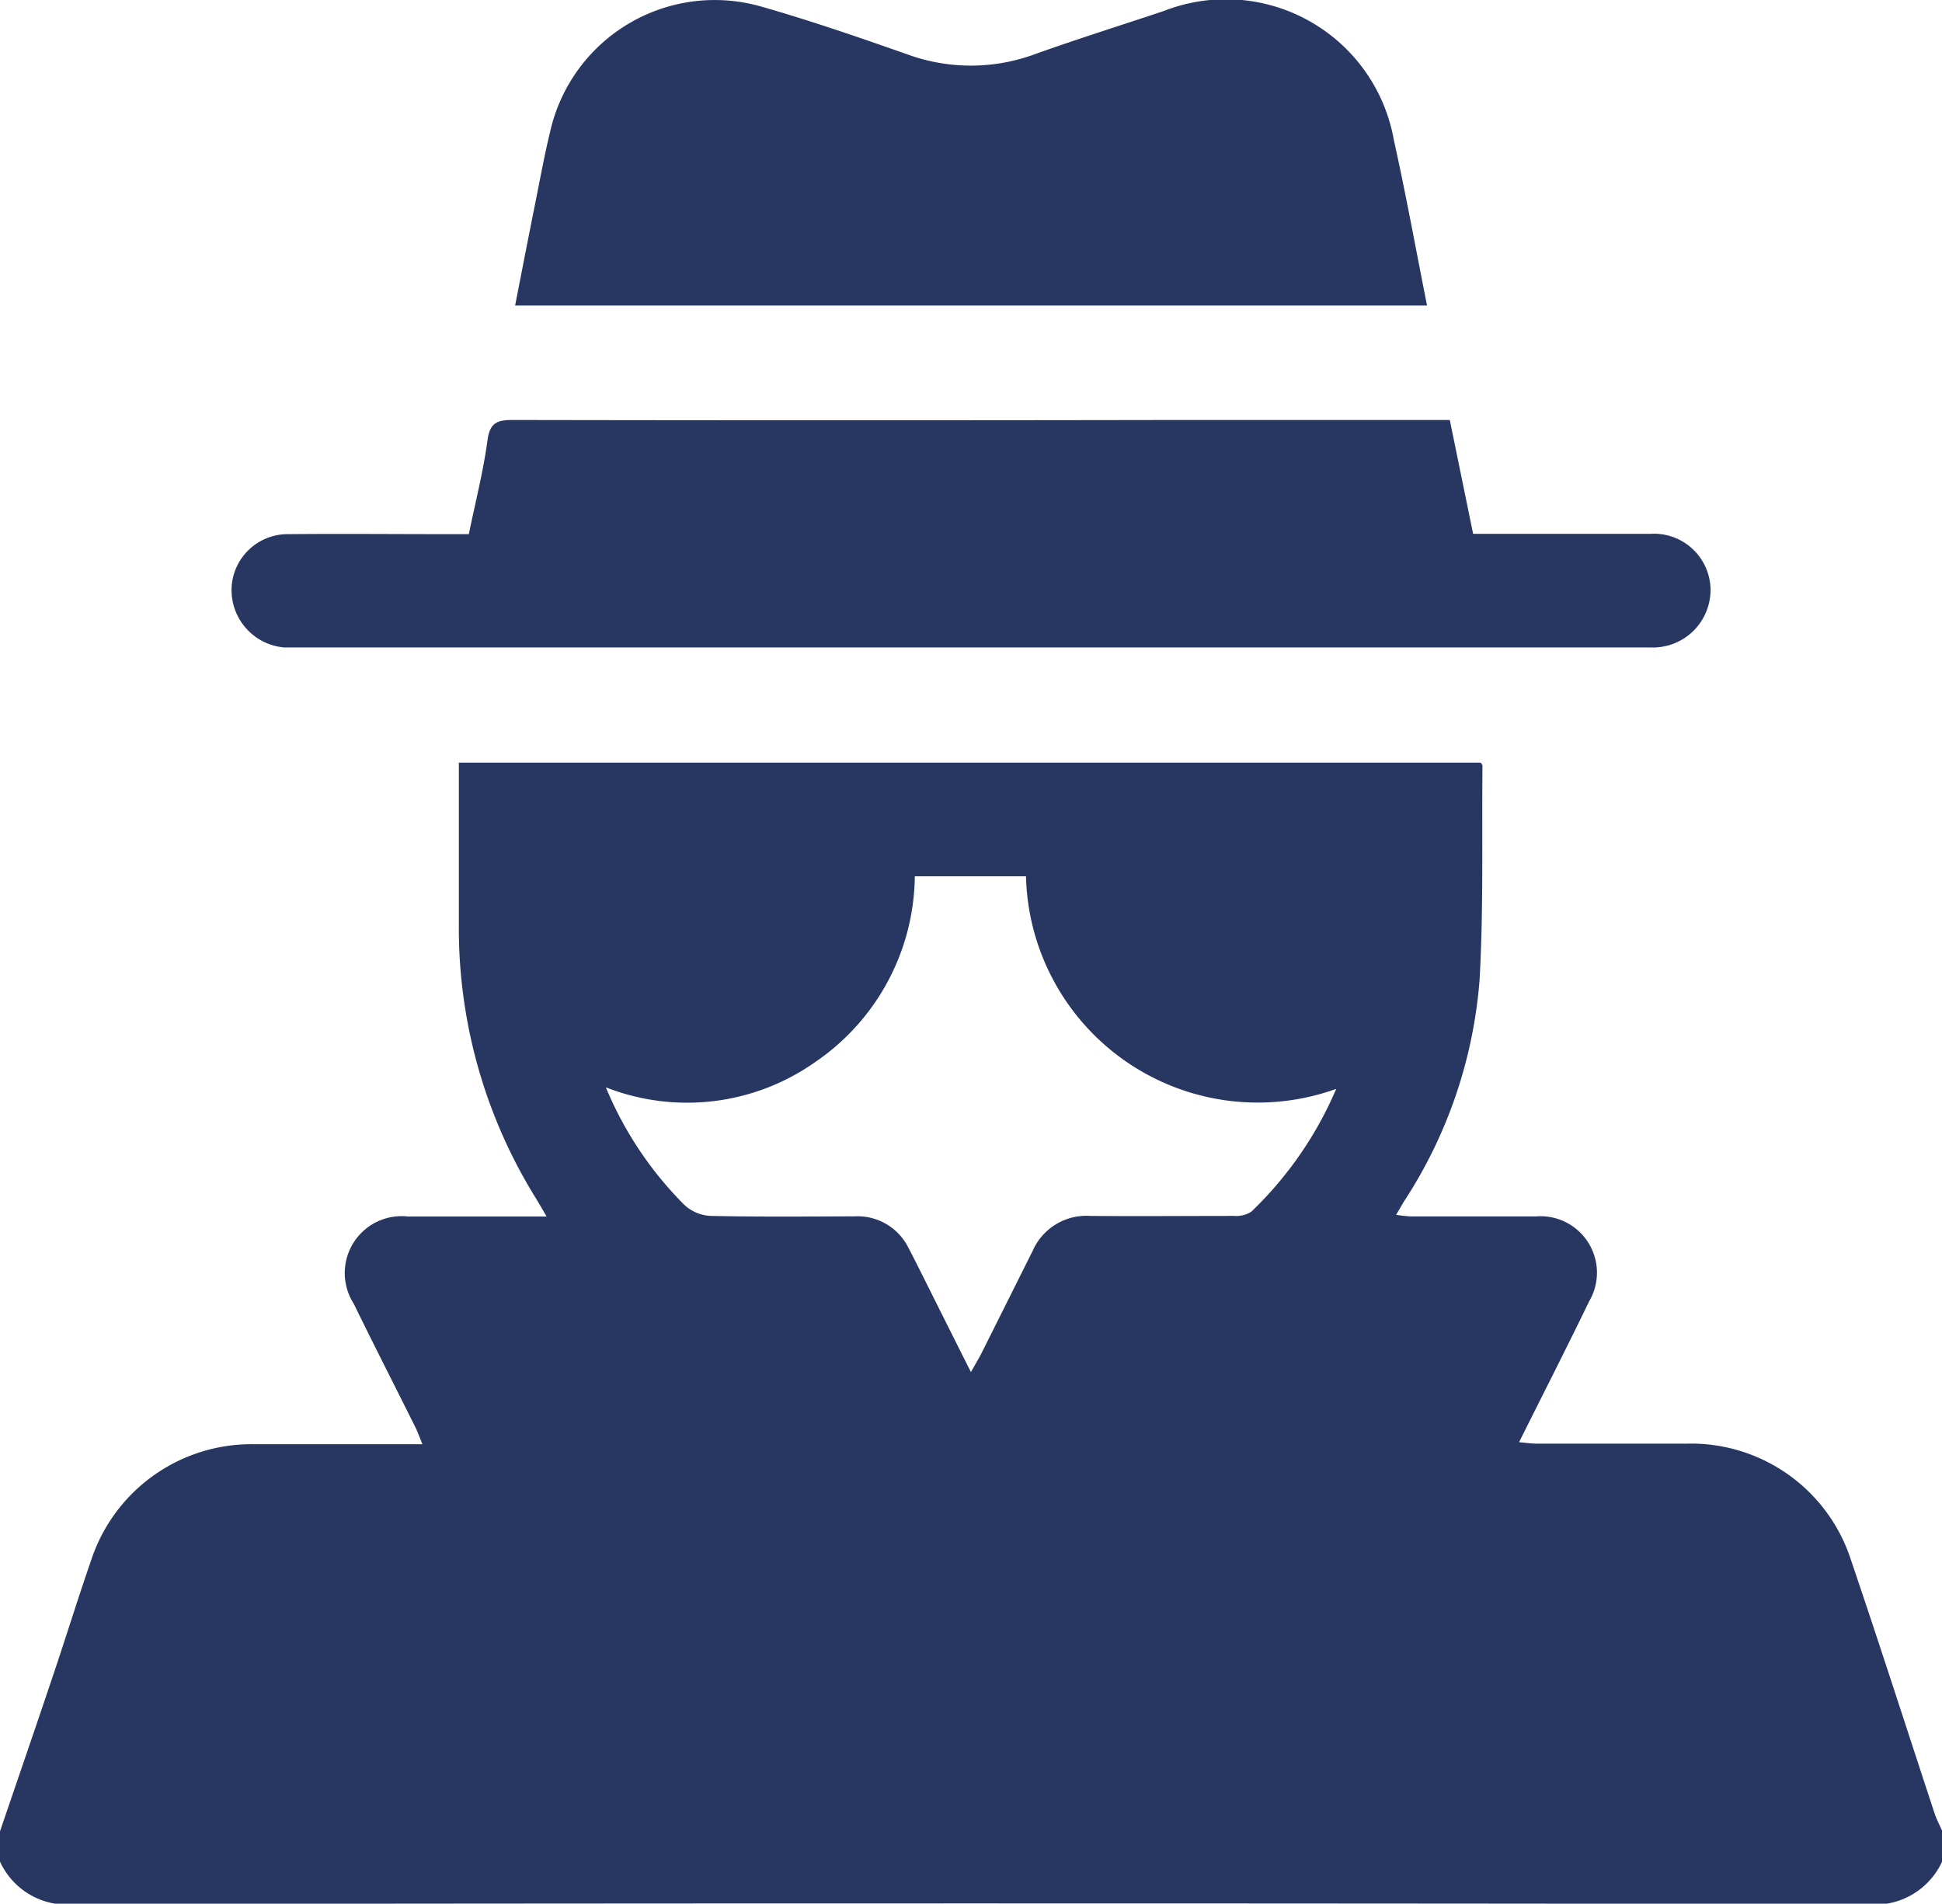<svg xmlns="http://www.w3.org/2000/svg" xmlns:xlink="http://www.w3.org/1999/xlink" width="22.88" height="22.428" viewBox="0 0 22.88 22.428">
  <defs>
    <clipPath id="clip-path">
      <rect id="Rectangle_16635" data-name="Rectangle 16635" width="22.88" height="22.428" fill="#283761"/>
    </clipPath>
  </defs>
  <g id="Group_42089" data-name="Group 42089" transform="translate(0 0)">
    <g id="Group_42089-2" data-name="Group 42089" transform="translate(0 0)" clip-path="url(#clip-path)">
      <path id="Path_60697" data-name="Path 60697" d="M0,31.443c.208-.61.418-1.219.623-1.83.152-.45.292-.905.448-1.355a1.988,1.988,0,0,1,1.937-1.375c.646,0,1.293,0,1.969,0-.034-.082-.055-.143-.083-.2-.242-.486-.489-.969-.727-1.457A.67.67,0,0,1,4.807,24.2c.533,0,1.067,0,1.633,0-.053-.091-.089-.153-.126-.214a6.028,6.028,0,0,1-.908-3.221c0-.632,0-1.264,0-1.912H17.445c.007.011.021.023.021.035-.008.841.013,1.683-.034,2.522a5.545,5.545,0,0,1-.891,2.613c-.027.044-.052.09-.092.157a1.617,1.617,0,0,0,.172.019c.491,0,.983,0,1.474,0a.665.665,0,0,1,.628,1c-.265.548-.541,1.089-.826,1.66.088.008.15.017.212.017.588,0,1.176,0,1.764,0a1.98,1.98,0,0,1,1.936,1.375c.337.992.657,1.99.985,2.985.023.068.058.133.087.2V31.8a.87.87,0,0,1-.9.5Q11.439,32.285.9,32.3a.867.867,0,0,1-.9-.5v-.357M15.733,22.7a2.731,2.731,0,0,1-3.645-2.508h-1.31a2.68,2.68,0,0,1-1.17,2.186,2.618,2.618,0,0,1-2.47.3,4.262,4.262,0,0,0,.93,1.39.488.488,0,0,0,.306.125c.565.012,1.131.007,1.7.005a.668.668,0,0,1,.633.379c.049.092.095.185.142.278.191.382.382.764.59,1.178.056-.1.094-.161.126-.225q.3-.6.6-1.2a.691.691,0,0,1,.679-.415c.565.005,1.131,0,1.7,0a.322.322,0,0,0,.2-.051,4.393,4.393,0,0,0,1-1.448" transform="translate(0 -9.868)" fill="#283761"/>
      <path id="Path_60698" data-name="Path 60698" d="M8.518,11.722c.078-.38.171-.741.22-1.107.029-.214.126-.237.306-.236q3.909.007,7.818,0h3.213c.091.443.18.879.275,1.341h.238c.618,0,1.236,0,1.854,0a.667.667,0,0,1,.705.652.679.679,0,0,1-.7.687c-.045,0-.09,0-.134,0H6.544c-.067,0-.135,0-.2,0a.679.679,0,0,1-.622-.693.662.662,0,0,1,.67-.642c.625-.006,1.251,0,1.877,0h.251" transform="translate(-2.994 -5.431)" fill="#283761"/>
      <path id="Path_60699" data-name="Path 60699" d="M23.477,3.6H12.732c.08-.41.157-.808.236-1.2.057-.285.109-.57.177-.851A1.988,1.988,0,0,1,15.634.078c.578.165,1.148.362,1.715.561a2.18,2.18,0,0,0,1.505,0c.5-.179,1.014-.34,1.522-.51a2.009,2.009,0,0,1,2.709,1.521c.142.638.258,1.281.391,1.95" transform="translate(-6.663 0)" fill="#283761"/>
    </g>
  </g>
</svg>
